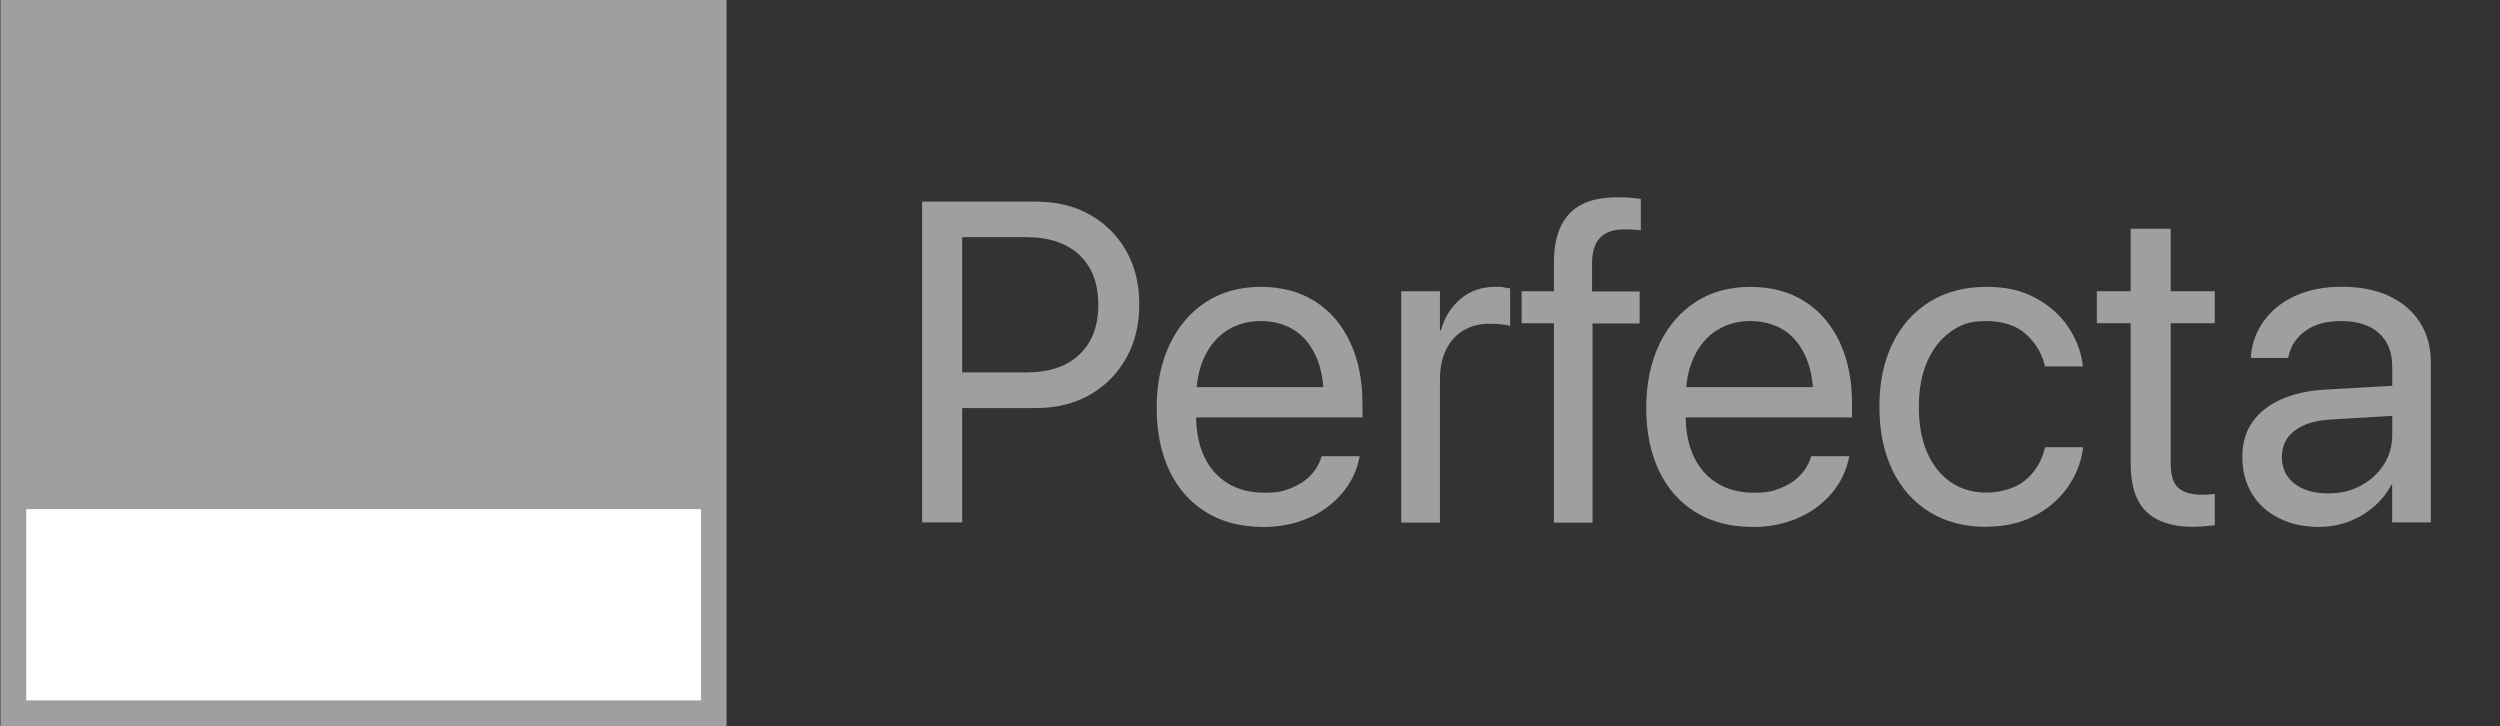 <?xml version="1.0" encoding="UTF-8"?>
<svg xmlns="http://www.w3.org/2000/svg" version="1.1" viewBox="0 0 2610 758">
  <rect x="0" y="0" width="2610" height="758" fill="#333333" stroke="none"/>
  <!-- Generator: Adobe Illustrator 28.6.0, SVG Export Plug-In . SVG Version: 1.2.0 Build 709)  -->
  <g>
    <g id="Logo">
      <rect id="Background" x=".5" width="758" height="758" fill="#9f9f9f"/>
      <rect id="Overlay" x="27.4" y="531.5" width="704.5" height="199.7" fill="#fff"/>
      <g id="Perfecta-Text">
        <path d="M962.7,545.5V210.5h41.8v334.9h-41.8ZM983.5,425.9v-37.1h87.7c24,0,42.6-6.2,55.7-18.7,13.2-12.5,19.7-29.7,19.7-51.6v-.5c0-22.1-6.6-39.4-19.7-51.8-13.2-12.4-31.7-18.6-55.7-18.6h-87.7v-37.1h98.4c21,0,39.6,4.5,55.7,13.5,16.1,9,28.7,21.5,38,37.6,9.2,16.1,13.8,34.7,13.8,55.9v.5c0,21.2-4.6,39.9-13.8,56.2-9.2,16.2-21.9,28.9-38,38.1-16.1,9.1-34.7,13.7-55.7,13.7h-98.4Z" fill="#9f9f9f"/>
        <path d="M1318.7,550.1c-23.1,0-42.9-5.1-59.5-15.3-16.6-10.2-29.4-24.6-38.3-43.3-8.9-18.6-13.3-40.6-13.3-65.8v-.2c0-24.9,4.5-46.8,13.5-65.8,9-19,21.6-33.7,37.8-44.3,16.2-10.6,35.4-15.9,57.3-15.9s40.9,5.1,56.8,15.2c15.9,10.1,28,24.3,36.6,42.6,8.5,18.3,12.8,39.5,12.8,63.6v14.9h-194.5v-31.6h174.6l-20.4,29.2v-15.6c0-18.7-2.8-34.2-8.5-46.4-5.7-12.2-13.4-21.3-23.3-27.3-9.9-6-21.3-8.9-34.1-8.9s-24.4,3.1-34.6,9.4c-10.2,6.3-18.3,15.6-24.1,27.9-5.9,12.3-8.8,27.4-8.8,45.4v15.6c0,17,2.9,31.6,8.7,43.6,5.8,12.1,14,21.3,24.7,27.7,10.7,6.4,23.3,9.6,37.8,9.6s19.3-1.5,27.4-4.6c8-3.1,14.8-7.3,20.2-12.8,5.4-5.4,9.3-11.6,11.6-18.6l.7-2.1h39.7l-.5,2.3c-2,9.9-5.8,19.2-11.5,27.9-5.7,8.7-12.9,16.3-21.7,22.9-8.8,6.6-18.9,11.7-30.2,15.3-11.3,3.6-23.5,5.5-36.7,5.5Z" fill="#9f9f9f"/>
        <path d="M1462.9,545.5v-241.4h40.4v40.9h.9c4-13.9,11-25,20.9-33.2,9.9-8.2,21.7-12.3,35.3-12.3s6.8.2,9.6.6c2.9.4,5.1.7,6.6,1v39.2c-1.5-.6-4.3-1.2-8.2-1.6-3.9-.5-8.4-.7-13.3-.7-10.4,0-19.5,2.3-27.3,7-7.8,4.6-13.9,11.3-18.1,20.1-4.3,8.7-6.4,19.2-6.4,31.5v149h-40.4Z" fill="#9f9f9f"/>
        <path d="M1622.3,545.5v-208h-33.7v-33.4h33.7v-29.7c0-15.5,2.4-28.3,7.3-38.4,4.9-10.1,12.2-17.7,21.9-22.6,9.7-5,22.1-7.4,36.9-7.4s9,.2,13.5.5c4.5.3,8.2.7,11.1,1.2v32.7c-2.5-.3-5.2-.5-8.2-.7-3-.2-6.1-.2-9.2-.2-11.1,0-19.5,2.9-25.1,8.7-5.6,5.8-8.4,14.7-8.4,26.6v29.5h49.7v33.4h-49.2v208h-40.4Z" fill="#9f9f9f"/>
        <path d="M1829.8,550.1c-23.1,0-42.9-5.1-59.5-15.3-16.6-10.2-29.4-24.6-38.3-43.3-8.9-18.6-13.3-40.6-13.3-65.8v-.2c0-24.9,4.5-46.8,13.5-65.8,9-19,21.6-33.7,37.8-44.3,16.2-10.6,35.4-15.9,57.3-15.9s40.9,5.1,56.8,15.2c15.9,10.1,28,24.3,36.6,42.6,8.5,18.3,12.8,39.5,12.8,63.6v14.9h-194.5v-31.6h174.6l-20.4,29.2v-15.6c0-18.7-2.8-34.2-8.5-46.4-5.7-12.2-13.4-21.3-23.3-27.3-9.9-6-21.3-8.9-34.1-8.9s-24.4,3.1-34.6,9.4c-10.2,6.3-18.3,15.6-24.1,27.9-5.9,12.3-8.8,27.4-8.8,45.4v15.6c0,17,2.9,31.6,8.7,43.6s14,21.3,24.7,27.7c10.7,6.4,23.3,9.6,37.8,9.6s19.3-1.5,27.4-4.6c8-3.1,14.8-7.3,20.2-12.8,5.4-5.4,9.3-11.6,11.6-18.6l.7-2.1h39.7l-.5,2.3c-2,9.9-5.8,19.2-11.5,27.9-5.7,8.7-12.9,16.3-21.7,22.9-8.8,6.6-18.9,11.7-30.2,15.3-11.3,3.6-23.5,5.5-36.7,5.5Z" fill="#9f9f9f"/>
        <path d="M2074,550.1c-22.7,0-42.5-5.1-59.3-15.4-16.8-10.3-29.8-24.8-38.9-43.6-9.1-18.8-13.7-41-13.7-66.5v-.2c0-25.4,4.6-47.4,13.9-66.2,9.3-18.7,22.3-33.2,39-43.4,16.7-10.2,36.2-15.3,58.5-15.3s37.4,3.9,51.8,11.7c14.4,7.8,25.7,17.9,34,30.3,8.3,12.4,13.3,25.5,15,39.2l.2,1.9h-39.5l-.5-1.9c-2.9-12.1-9.4-22.7-19.4-31.8-10-9.1-23.9-13.7-41.7-13.7s-26.2,3.7-36.7,11c-10.5,7.4-18.7,17.7-24.6,31.1-5.9,13.4-8.8,29.2-8.8,47.5v.2c0,18.7,3,34.7,8.9,48,6,13.3,14.2,23.5,24.8,30.6,10.6,7.1,22.9,10.7,36.8,10.7s30-4.2,40.3-12.7c10.3-8.4,17.1-19.4,20.5-32.8l.5-1.9h39.7l-.2,1.6c-2.2,15.3-7.8,29.1-16.8,41.4-9.1,12.3-20.7,22.1-35,29.2-14.3,7.2-30.6,10.8-48.9,10.8Z" fill="#9f9f9f"/>
        <path d="M2290.6,550.1c-22.1,0-38.7-5.3-49.7-15.8-11-10.5-16.5-27.3-16.5-50.4v-146.5h-35.3v-33.4h35.3v-65.2h41.8v65.2h46v33.4h-46v146.2c0,12.8,2.8,21.6,8.4,26.1,5.6,4.6,13.8,6.8,24.6,6.8s4.8-.1,7.1-.3c2.2-.2,4.2-.4,5.9-.6v32.7c-2.5.3-5.7.7-9.6,1-3.9.4-7.9.6-12,.6Z" fill="#9f9f9f"/>
        <path d="M2421.3,550.1c-15.9,0-29.9-3-42-9.1-12.1-6-21.5-14.5-28.2-25.5-6.7-11-10.1-23.8-10.1-38.3v-.5c0-13.8,3.4-25.7,10.3-35.7,6.9-10.1,16.9-18,29.9-23.9,13.1-5.9,28.8-9.4,47.2-10.4l89.4-5.1v31.3l-84.7,5.1c-16.1.9-28.6,4.8-37.5,11.6-8.9,6.8-13.3,15.9-13.3,27.2v.5c0,11.6,4.4,20.8,13.1,27.6,8.7,6.8,20.4,10.2,34.9,10.2s24.1-2.7,34.2-8c10.1-5.3,18.2-12.7,24.1-21.9,6-9.3,8.9-19.7,8.9-31.3v-71.3c0-14.7-4.6-26.3-13.8-34.7-9.2-8.4-22.2-12.7-39.1-12.7s-28,3.4-37.5,10.1-15.4,15.5-17.8,26.3l-.5,2.1h-39l.2-2.6c1.2-13.3,5.8-25.4,13.6-36.2,7.8-10.8,18.6-19.5,32.4-25.9,13.8-6.4,30.1-9.6,49-9.6s35.5,3.2,49.3,9.7c13.8,6.5,24.6,15.7,32.1,27.5,7.6,11.8,11.4,25.8,11.4,41.9v166.9h-40.4v-39.2h-.9c-4.6,8.8-10.8,16.5-18.6,23.1-7.7,6.6-16.4,11.7-26.1,15.3-9.7,3.6-19.9,5.5-30.8,5.5Z" fill="#9f9f9f"/>
      </g>
    </g>
  </g>
</svg>
